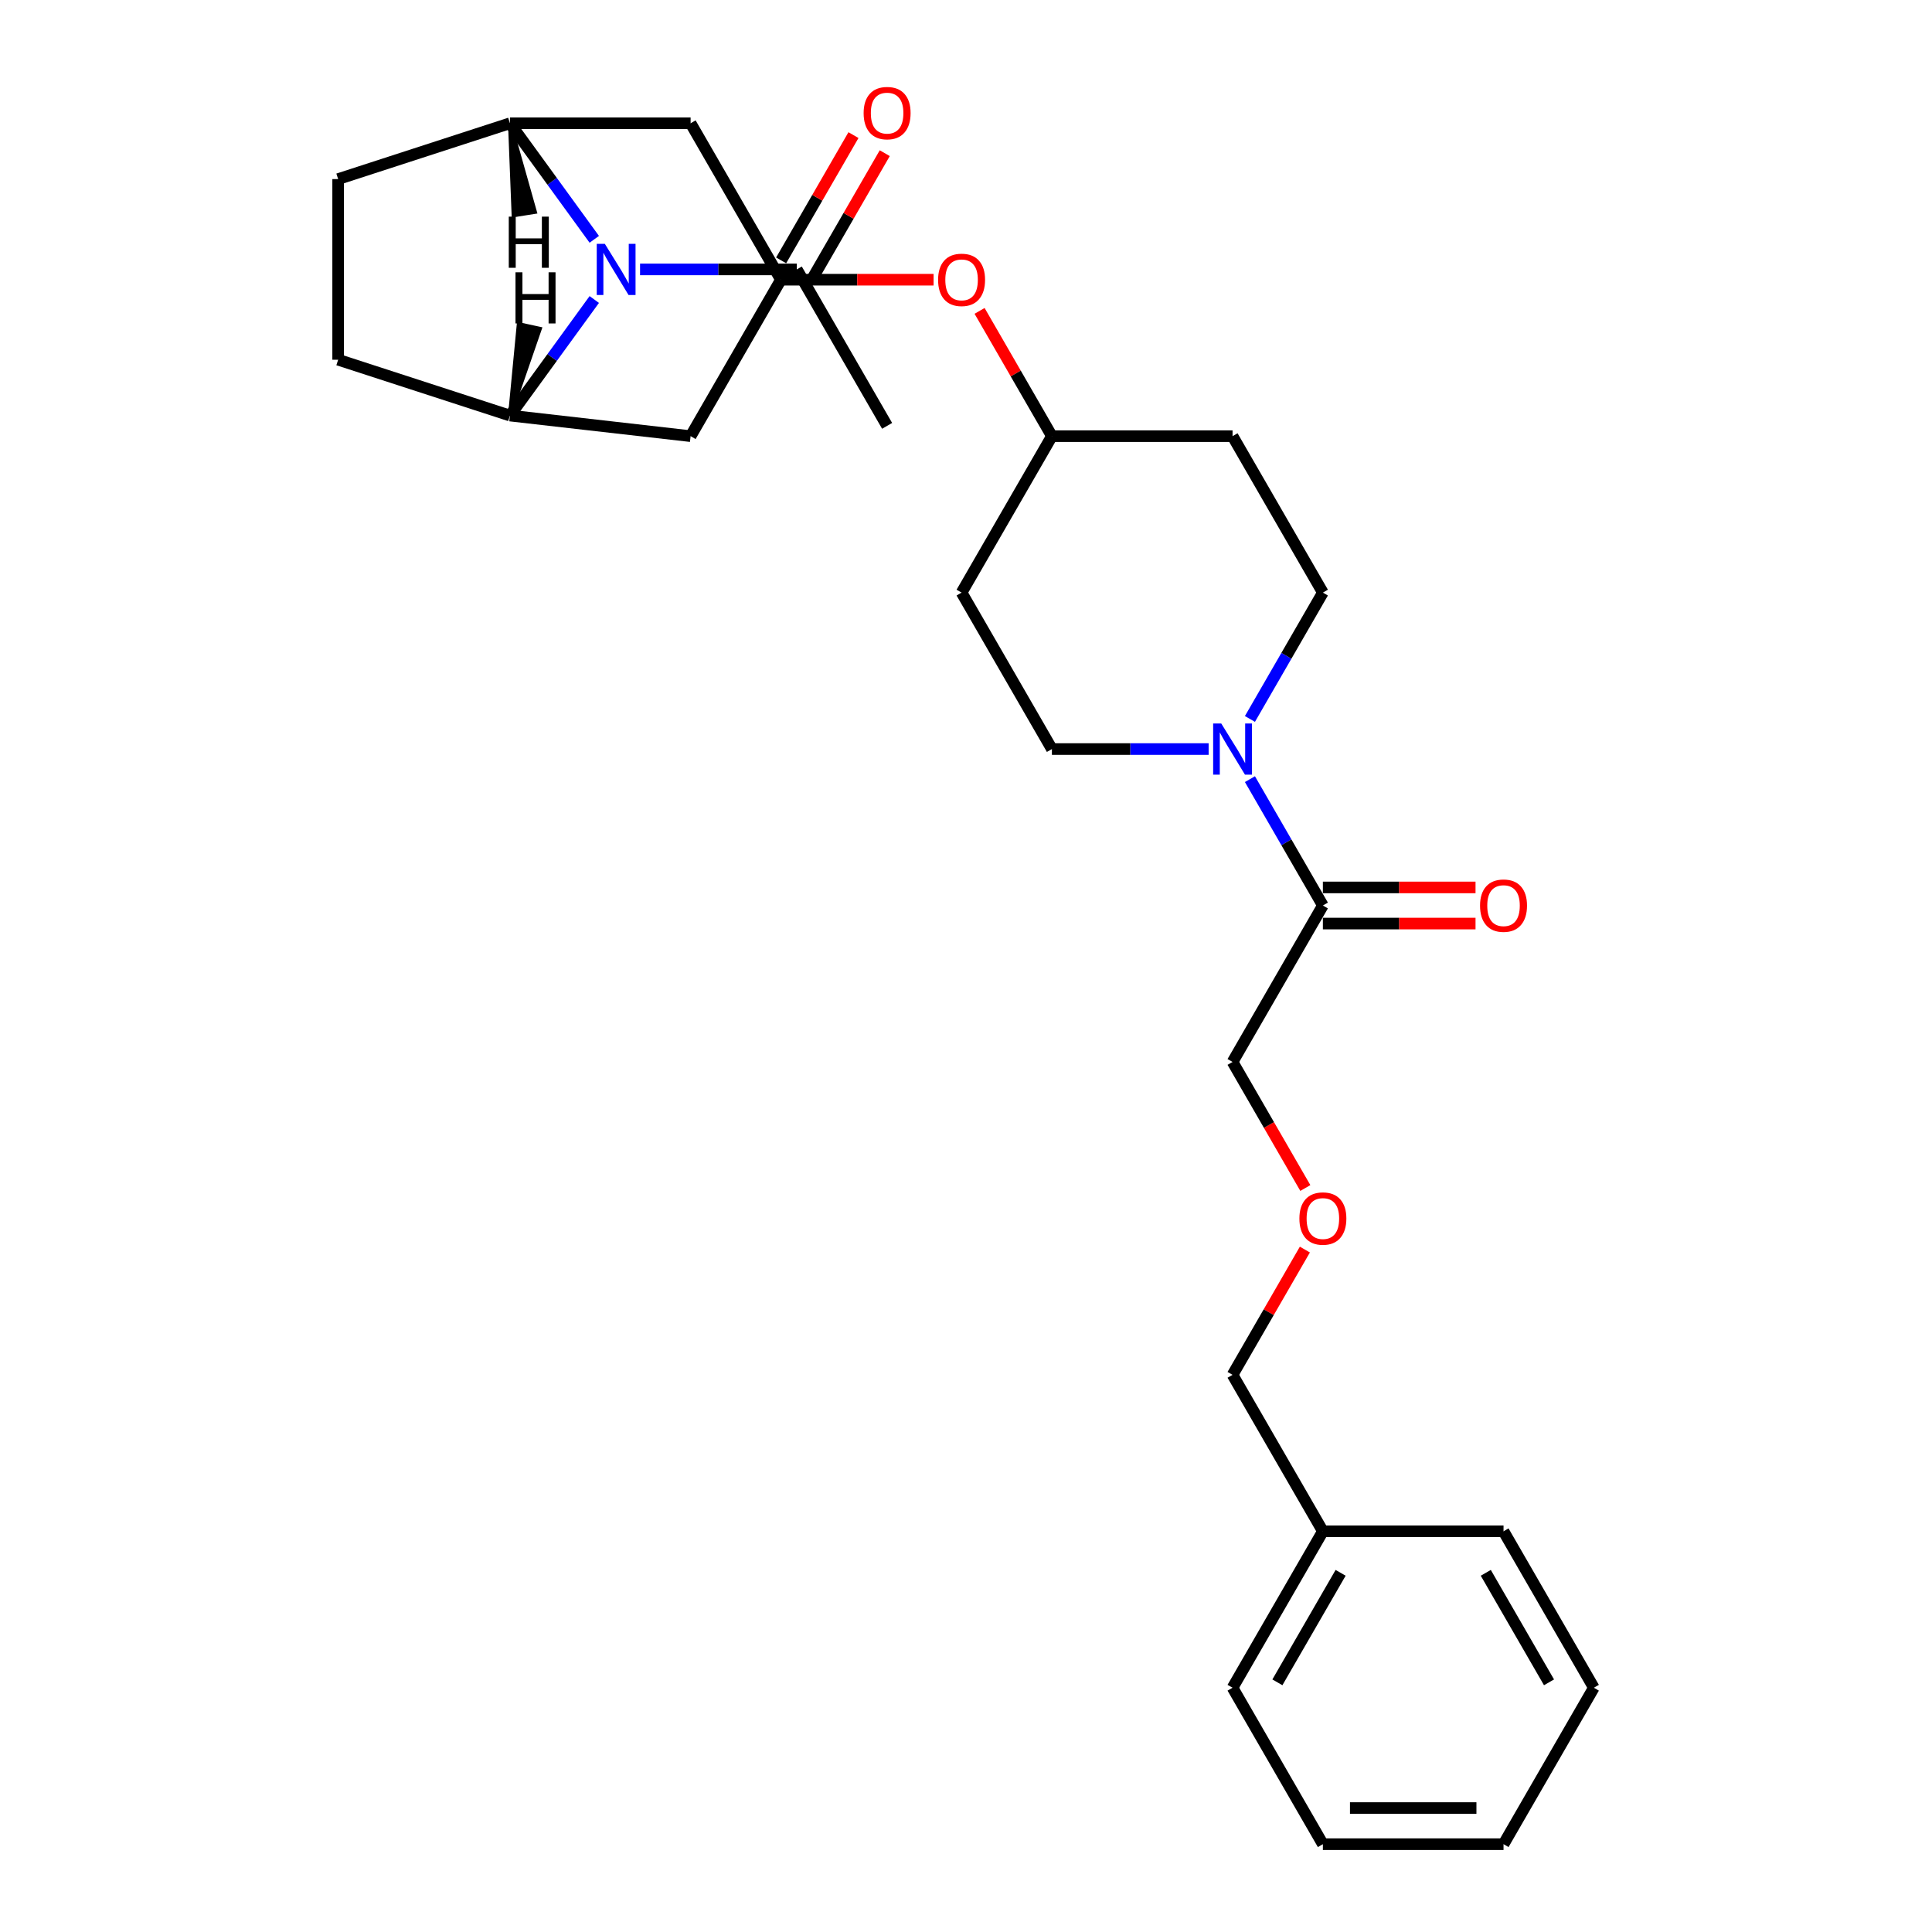 <?xml version='1.0' encoding='iso-8859-1'?>
<svg version='1.1' baseProfile='full'
              xmlns='http://www.w3.org/2000/svg'
                      xmlns:rdkit='http://www.rdkit.org/xml'
                      xmlns:xlink='http://www.w3.org/1999/xlink'
                  xml:space='preserve'
width='1000px' height='1000px' viewBox='0 0 1000 1000'>
<!-- END OF HEADER -->
<rect style='opacity:1.0;fill:#FFFFFF;stroke:none' width='1000' height='1000' x='0' y='0'> </rect>
<path class='bond-0' d='M 307.594,123.869 L 285.773,93.835' style='fill:none;fill-rule:evenodd;stroke:#0000FF;stroke-width:6px;stroke-linecap:butt;stroke-linejoin:miter;stroke-opacity:1' />
<path class='bond-0' d='M 285.773,93.835 L 263.952,63.801' style='fill:none;fill-rule:evenodd;stroke:#000000;stroke-width:6px;stroke-linecap:butt;stroke-linejoin:miter;stroke-opacity:1' />
<path class='bond-1' d='M 307.594,155.025 L 285.773,185.059' style='fill:none;fill-rule:evenodd;stroke:#0000FF;stroke-width:6px;stroke-linecap:butt;stroke-linejoin:miter;stroke-opacity:1' />
<path class='bond-1' d='M 285.773,185.059 L 263.952,215.093' style='fill:none;fill-rule:evenodd;stroke:#000000;stroke-width:6px;stroke-linecap:butt;stroke-linejoin:miter;stroke-opacity:1' />
<path class='bond-3' d='M 331.292,139.447 L 371.854,139.447' style='fill:none;fill-rule:evenodd;stroke:#0000FF;stroke-width:6px;stroke-linecap:butt;stroke-linejoin:miter;stroke-opacity:1' />
<path class='bond-3' d='M 371.854,139.447 L 412.416,139.447' style='fill:none;fill-rule:evenodd;stroke:#000000;stroke-width:6px;stroke-linecap:butt;stroke-linejoin:miter;stroke-opacity:1' />
<path class='bond-6' d='M 263.952,63.801 L 357.456,63.801' style='fill:none;fill-rule:evenodd;stroke:#000000;stroke-width:6px;stroke-linecap:butt;stroke-linejoin:miter;stroke-opacity:1' />
<path class='bond-11' d='M 263.952,63.801 L 175.024,92.695' style='fill:none;fill-rule:evenodd;stroke:#000000;stroke-width:6px;stroke-linecap:butt;stroke-linejoin:miter;stroke-opacity:1' />
<path class='bond-32' d='M 263.952,63.801 L 265.818,111.448 L 276.901,109.693 Z' style='fill:#000000;fill-rule:evenodd;fill-opacity:1;stroke:#000000;stroke-width:2px;stroke-linecap:butt;stroke-linejoin:miter;stroke-opacity:1;' />
<path class='bond-5' d='M 263.952,215.093 L 357.456,225.754' style='fill:none;fill-rule:evenodd;stroke:#000000;stroke-width:6px;stroke-linecap:butt;stroke-linejoin:miter;stroke-opacity:1' />
<path class='bond-10' d='M 263.952,215.093 L 175.024,186.199' style='fill:none;fill-rule:evenodd;stroke:#000000;stroke-width:6px;stroke-linecap:butt;stroke-linejoin:miter;stroke-opacity:1' />
<path class='bond-33' d='M 263.952,215.093 L 279.449,170.166 L 268.484,167.785 Z' style='fill:#000000;fill-rule:evenodd;fill-opacity:1;stroke:#000000;stroke-width:2px;stroke-linecap:butt;stroke-linejoin:miter;stroke-opacity:1;' />
<path class='bond-2' d='M 646.962,372.13 L 665.841,339.431' style='fill:none;fill-rule:evenodd;stroke:#0000FF;stroke-width:6px;stroke-linecap:butt;stroke-linejoin:miter;stroke-opacity:1' />
<path class='bond-2' d='M 665.841,339.431 L 684.72,306.731' style='fill:none;fill-rule:evenodd;stroke:#000000;stroke-width:6px;stroke-linecap:butt;stroke-linejoin:miter;stroke-opacity:1' />
<path class='bond-4' d='M 646.962,403.286 L 665.841,435.985' style='fill:none;fill-rule:evenodd;stroke:#0000FF;stroke-width:6px;stroke-linecap:butt;stroke-linejoin:miter;stroke-opacity:1' />
<path class='bond-4' d='M 665.841,435.985 L 684.72,468.685' style='fill:none;fill-rule:evenodd;stroke:#000000;stroke-width:6px;stroke-linecap:butt;stroke-linejoin:miter;stroke-opacity:1' />
<path class='bond-30' d='M 625.588,387.708 L 585.026,387.708' style='fill:none;fill-rule:evenodd;stroke:#0000FF;stroke-width:6px;stroke-linecap:butt;stroke-linejoin:miter;stroke-opacity:1' />
<path class='bond-30' d='M 585.026,387.708 L 544.464,387.708' style='fill:none;fill-rule:evenodd;stroke:#000000;stroke-width:6px;stroke-linecap:butt;stroke-linejoin:miter;stroke-opacity:1' />
<path class='bond-12' d='M 420.514,144.122 L 439.231,111.703' style='fill:none;fill-rule:evenodd;stroke:#000000;stroke-width:6px;stroke-linecap:butt;stroke-linejoin:miter;stroke-opacity:1' />
<path class='bond-12' d='M 439.231,111.703 L 457.948,79.284' style='fill:none;fill-rule:evenodd;stroke:#FF0000;stroke-width:6px;stroke-linecap:butt;stroke-linejoin:miter;stroke-opacity:1' />
<path class='bond-12' d='M 404.318,134.772 L 423.036,102.353' style='fill:none;fill-rule:evenodd;stroke:#000000;stroke-width:6px;stroke-linecap:butt;stroke-linejoin:miter;stroke-opacity:1' />
<path class='bond-12' d='M 423.036,102.353 L 441.753,69.934' style='fill:none;fill-rule:evenodd;stroke:#FF0000;stroke-width:6px;stroke-linecap:butt;stroke-linejoin:miter;stroke-opacity:1' />
<path class='bond-21' d='M 412.416,139.447 L 459.168,220.424' style='fill:none;fill-rule:evenodd;stroke:#000000;stroke-width:6px;stroke-linecap:butt;stroke-linejoin:miter;stroke-opacity:1' />
<path class='bond-13' d='M 684.72,478.035 L 724.225,478.035' style='fill:none;fill-rule:evenodd;stroke:#000000;stroke-width:6px;stroke-linecap:butt;stroke-linejoin:miter;stroke-opacity:1' />
<path class='bond-13' d='M 724.225,478.035 L 763.731,478.035' style='fill:none;fill-rule:evenodd;stroke:#FF0000;stroke-width:6px;stroke-linecap:butt;stroke-linejoin:miter;stroke-opacity:1' />
<path class='bond-13' d='M 684.72,459.334 L 724.225,459.334' style='fill:none;fill-rule:evenodd;stroke:#000000;stroke-width:6px;stroke-linecap:butt;stroke-linejoin:miter;stroke-opacity:1' />
<path class='bond-13' d='M 724.225,459.334 L 763.731,459.334' style='fill:none;fill-rule:evenodd;stroke:#FF0000;stroke-width:6px;stroke-linecap:butt;stroke-linejoin:miter;stroke-opacity:1' />
<path class='bond-19' d='M 684.72,468.685 L 637.968,549.661' style='fill:none;fill-rule:evenodd;stroke:#000000;stroke-width:6px;stroke-linecap:butt;stroke-linejoin:miter;stroke-opacity:1' />
<path class='bond-7' d='M 357.456,225.754 L 404.208,144.777' style='fill:none;fill-rule:evenodd;stroke:#000000;stroke-width:6px;stroke-linecap:butt;stroke-linejoin:miter;stroke-opacity:1' />
<path class='bond-29' d='M 357.456,63.801 L 404.208,144.777' style='fill:none;fill-rule:evenodd;stroke:#000000;stroke-width:6px;stroke-linecap:butt;stroke-linejoin:miter;stroke-opacity:1' />
<path class='bond-14' d='M 404.208,144.777 L 443.713,144.777' style='fill:none;fill-rule:evenodd;stroke:#000000;stroke-width:6px;stroke-linecap:butt;stroke-linejoin:miter;stroke-opacity:1' />
<path class='bond-14' d='M 443.713,144.777 L 483.219,144.777' style='fill:none;fill-rule:evenodd;stroke:#FF0000;stroke-width:6px;stroke-linecap:butt;stroke-linejoin:miter;stroke-opacity:1' />
<path class='bond-8' d='M 684.72,306.731 L 637.968,225.754' style='fill:none;fill-rule:evenodd;stroke:#000000;stroke-width:6px;stroke-linecap:butt;stroke-linejoin:miter;stroke-opacity:1' />
<path class='bond-9' d='M 544.464,387.708 L 497.712,306.731' style='fill:none;fill-rule:evenodd;stroke:#000000;stroke-width:6px;stroke-linecap:butt;stroke-linejoin:miter;stroke-opacity:1' />
<path class='bond-28' d='M 175.024,186.199 L 175.024,92.695' style='fill:none;fill-rule:evenodd;stroke:#000000;stroke-width:6px;stroke-linecap:butt;stroke-linejoin:miter;stroke-opacity:1' />
<path class='bond-17' d='M 507.03,160.916 L 525.747,193.335' style='fill:none;fill-rule:evenodd;stroke:#FF0000;stroke-width:6px;stroke-linecap:butt;stroke-linejoin:miter;stroke-opacity:1' />
<path class='bond-17' d='M 525.747,193.335 L 544.464,225.754' style='fill:none;fill-rule:evenodd;stroke:#000000;stroke-width:6px;stroke-linecap:butt;stroke-linejoin:miter;stroke-opacity:1' />
<path class='bond-15' d='M 497.712,306.731 L 544.464,225.754' style='fill:none;fill-rule:evenodd;stroke:#000000;stroke-width:6px;stroke-linecap:butt;stroke-linejoin:miter;stroke-opacity:1' />
<path class='bond-16' d='M 637.968,225.754 L 544.464,225.754' style='fill:none;fill-rule:evenodd;stroke:#000000;stroke-width:6px;stroke-linecap:butt;stroke-linejoin:miter;stroke-opacity:1' />
<path class='bond-18' d='M 675.64,614.911 L 656.804,582.286' style='fill:none;fill-rule:evenodd;stroke:#FF0000;stroke-width:6px;stroke-linecap:butt;stroke-linejoin:miter;stroke-opacity:1' />
<path class='bond-18' d='M 656.804,582.286 L 637.968,549.661' style='fill:none;fill-rule:evenodd;stroke:#000000;stroke-width:6px;stroke-linecap:butt;stroke-linejoin:miter;stroke-opacity:1' />
<path class='bond-22' d='M 675.402,646.777 L 656.685,679.196' style='fill:none;fill-rule:evenodd;stroke:#FF0000;stroke-width:6px;stroke-linecap:butt;stroke-linejoin:miter;stroke-opacity:1' />
<path class='bond-22' d='M 656.685,679.196 L 637.968,711.615' style='fill:none;fill-rule:evenodd;stroke:#000000;stroke-width:6px;stroke-linecap:butt;stroke-linejoin:miter;stroke-opacity:1' />
<path class='bond-20' d='M 684.72,792.592 L 637.968,711.615' style='fill:none;fill-rule:evenodd;stroke:#000000;stroke-width:6px;stroke-linecap:butt;stroke-linejoin:miter;stroke-opacity:1' />
<path class='bond-23' d='M 684.72,792.592 L 637.968,873.569' style='fill:none;fill-rule:evenodd;stroke:#000000;stroke-width:6px;stroke-linecap:butt;stroke-linejoin:miter;stroke-opacity:1' />
<path class='bond-23' d='M 693.902,814.089 L 661.176,870.773' style='fill:none;fill-rule:evenodd;stroke:#000000;stroke-width:6px;stroke-linecap:butt;stroke-linejoin:miter;stroke-opacity:1' />
<path class='bond-24' d='M 684.72,792.592 L 778.224,792.592' style='fill:none;fill-rule:evenodd;stroke:#000000;stroke-width:6px;stroke-linecap:butt;stroke-linejoin:miter;stroke-opacity:1' />
<path class='bond-25' d='M 637.968,873.569 L 684.72,954.545' style='fill:none;fill-rule:evenodd;stroke:#000000;stroke-width:6px;stroke-linecap:butt;stroke-linejoin:miter;stroke-opacity:1' />
<path class='bond-26' d='M 778.224,792.592 L 824.976,873.569' style='fill:none;fill-rule:evenodd;stroke:#000000;stroke-width:6px;stroke-linecap:butt;stroke-linejoin:miter;stroke-opacity:1' />
<path class='bond-26' d='M 769.041,814.089 L 801.767,870.773' style='fill:none;fill-rule:evenodd;stroke:#000000;stroke-width:6px;stroke-linecap:butt;stroke-linejoin:miter;stroke-opacity:1' />
<path class='bond-31' d='M 684.72,954.545 L 778.224,954.545' style='fill:none;fill-rule:evenodd;stroke:#000000;stroke-width:6px;stroke-linecap:butt;stroke-linejoin:miter;stroke-opacity:1' />
<path class='bond-31' d='M 698.745,935.845 L 764.198,935.845' style='fill:none;fill-rule:evenodd;stroke:#000000;stroke-width:6px;stroke-linecap:butt;stroke-linejoin:miter;stroke-opacity:1' />
<path class='bond-27' d='M 824.976,873.569 L 778.224,954.545' style='fill:none;fill-rule:evenodd;stroke:#000000;stroke-width:6px;stroke-linecap:butt;stroke-linejoin:miter;stroke-opacity:1' />
<path  class='atom-0' d='M 313.059 126.207
L 321.736 140.232
Q 322.596 141.616, 323.98 144.122
Q 325.364 146.628, 325.439 146.778
L 325.439 126.207
L 328.954 126.207
L 328.954 152.687
L 325.327 152.687
L 316.014 137.352
Q 314.929 135.557, 313.769 133.5
Q 312.647 131.443, 312.311 130.807
L 312.311 152.687
L 308.87 152.687
L 308.87 126.207
L 313.059 126.207
' fill='#0000FF'/>
<path  class='atom-3' d='M 632.114 374.468
L 640.792 388.493
Q 641.652 389.877, 643.036 392.383
Q 644.42 394.889, 644.494 395.039
L 644.494 374.468
L 648.01 374.468
L 648.01 400.948
L 644.382 400.948
L 635.069 385.613
Q 633.984 383.818, 632.825 381.761
Q 631.703 379.704, 631.366 379.068
L 631.366 400.948
L 627.925 400.948
L 627.925 374.468
L 632.114 374.468
' fill='#0000FF'/>
<path  class='atom-13' d='M 447.013 58.545
Q 447.013 52.187, 450.154 48.633
Q 453.296 45.08, 459.168 45.08
Q 465.04 45.08, 468.182 48.633
Q 471.324 52.187, 471.324 58.545
Q 471.324 64.978, 468.144 68.643
Q 464.965 72.271, 459.168 72.271
Q 453.333 72.271, 450.154 68.643
Q 447.013 65.015, 447.013 58.545
M 459.168 69.279
Q 463.207 69.279, 465.377 66.586
Q 467.583 63.856, 467.583 58.545
Q 467.583 53.346, 465.377 50.728
Q 463.207 48.072, 459.168 48.072
Q 455.129 48.072, 452.922 50.691
Q 450.753 53.309, 450.753 58.545
Q 450.753 63.893, 452.922 66.586
Q 455.129 69.279, 459.168 69.279
' fill='#FF0000'/>
<path  class='atom-14' d='M 766.068 468.759
Q 766.068 462.401, 769.21 458.848
Q 772.352 455.295, 778.224 455.295
Q 784.096 455.295, 787.237 458.848
Q 790.379 462.401, 790.379 468.759
Q 790.379 475.193, 787.2 478.858
Q 784.021 482.486, 778.224 482.486
Q 772.389 482.486, 769.21 478.858
Q 766.068 475.23, 766.068 468.759
M 778.224 479.494
Q 782.263 479.494, 784.432 476.801
Q 786.639 474.07, 786.639 468.759
Q 786.639 463.561, 784.432 460.943
Q 782.263 458.287, 778.224 458.287
Q 774.184 458.287, 771.978 460.905
Q 769.808 463.523, 769.808 468.759
Q 769.808 474.108, 771.978 476.801
Q 774.184 479.494, 778.224 479.494
' fill='#FF0000'/>
<path  class='atom-15' d='M 485.556 144.852
Q 485.556 138.494, 488.698 134.941
Q 491.84 131.388, 497.712 131.388
Q 503.584 131.388, 506.726 134.941
Q 509.867 138.494, 509.867 144.852
Q 509.867 151.285, 506.688 154.951
Q 503.509 158.579, 497.712 158.579
Q 491.877 158.579, 488.698 154.951
Q 485.556 151.323, 485.556 144.852
M 497.712 155.586
Q 501.751 155.586, 503.92 152.894
Q 506.127 150.163, 506.127 144.852
Q 506.127 139.653, 503.92 137.035
Q 501.751 134.38, 497.712 134.38
Q 493.672 134.38, 491.466 136.998
Q 489.296 139.616, 489.296 144.852
Q 489.296 150.201, 491.466 152.894
Q 493.672 155.586, 497.712 155.586
' fill='#FF0000'/>
<path  class='atom-19' d='M 672.564 630.713
Q 672.564 624.355, 675.706 620.802
Q 678.848 617.248, 684.72 617.248
Q 690.592 617.248, 693.733 620.802
Q 696.875 624.355, 696.875 630.713
Q 696.875 637.146, 693.696 640.811
Q 690.517 644.439, 684.72 644.439
Q 678.885 644.439, 675.706 640.811
Q 672.564 637.184, 672.564 630.713
M 684.72 641.447
Q 688.759 641.447, 690.928 638.754
Q 693.135 636.024, 693.135 630.713
Q 693.135 625.514, 690.928 622.896
Q 688.759 620.241, 684.72 620.241
Q 680.68 620.241, 678.474 622.859
Q 676.304 625.477, 676.304 630.713
Q 676.304 636.061, 678.474 638.754
Q 680.68 641.447, 684.72 641.447
' fill='#FF0000'/>
<path  class='atom-29' d='M 263.343 112.129
L 266.934 112.129
L 266.934 123.387
L 280.473 123.387
L 280.473 112.129
L 284.064 112.129
L 284.064 138.609
L 280.473 138.609
L 280.473 126.379
L 266.934 126.379
L 266.934 138.609
L 263.343 138.609
L 263.343 112.129
' fill='#000000'/>
<path  class='atom-30' d='M 266.82 140.937
L 270.411 140.937
L 270.411 152.195
L 283.95 152.195
L 283.95 140.937
L 287.541 140.937
L 287.541 167.417
L 283.95 167.417
L 283.95 155.187
L 270.411 155.187
L 270.411 167.417
L 266.82 167.417
L 266.82 140.937
' fill='#000000'/>
</svg>
